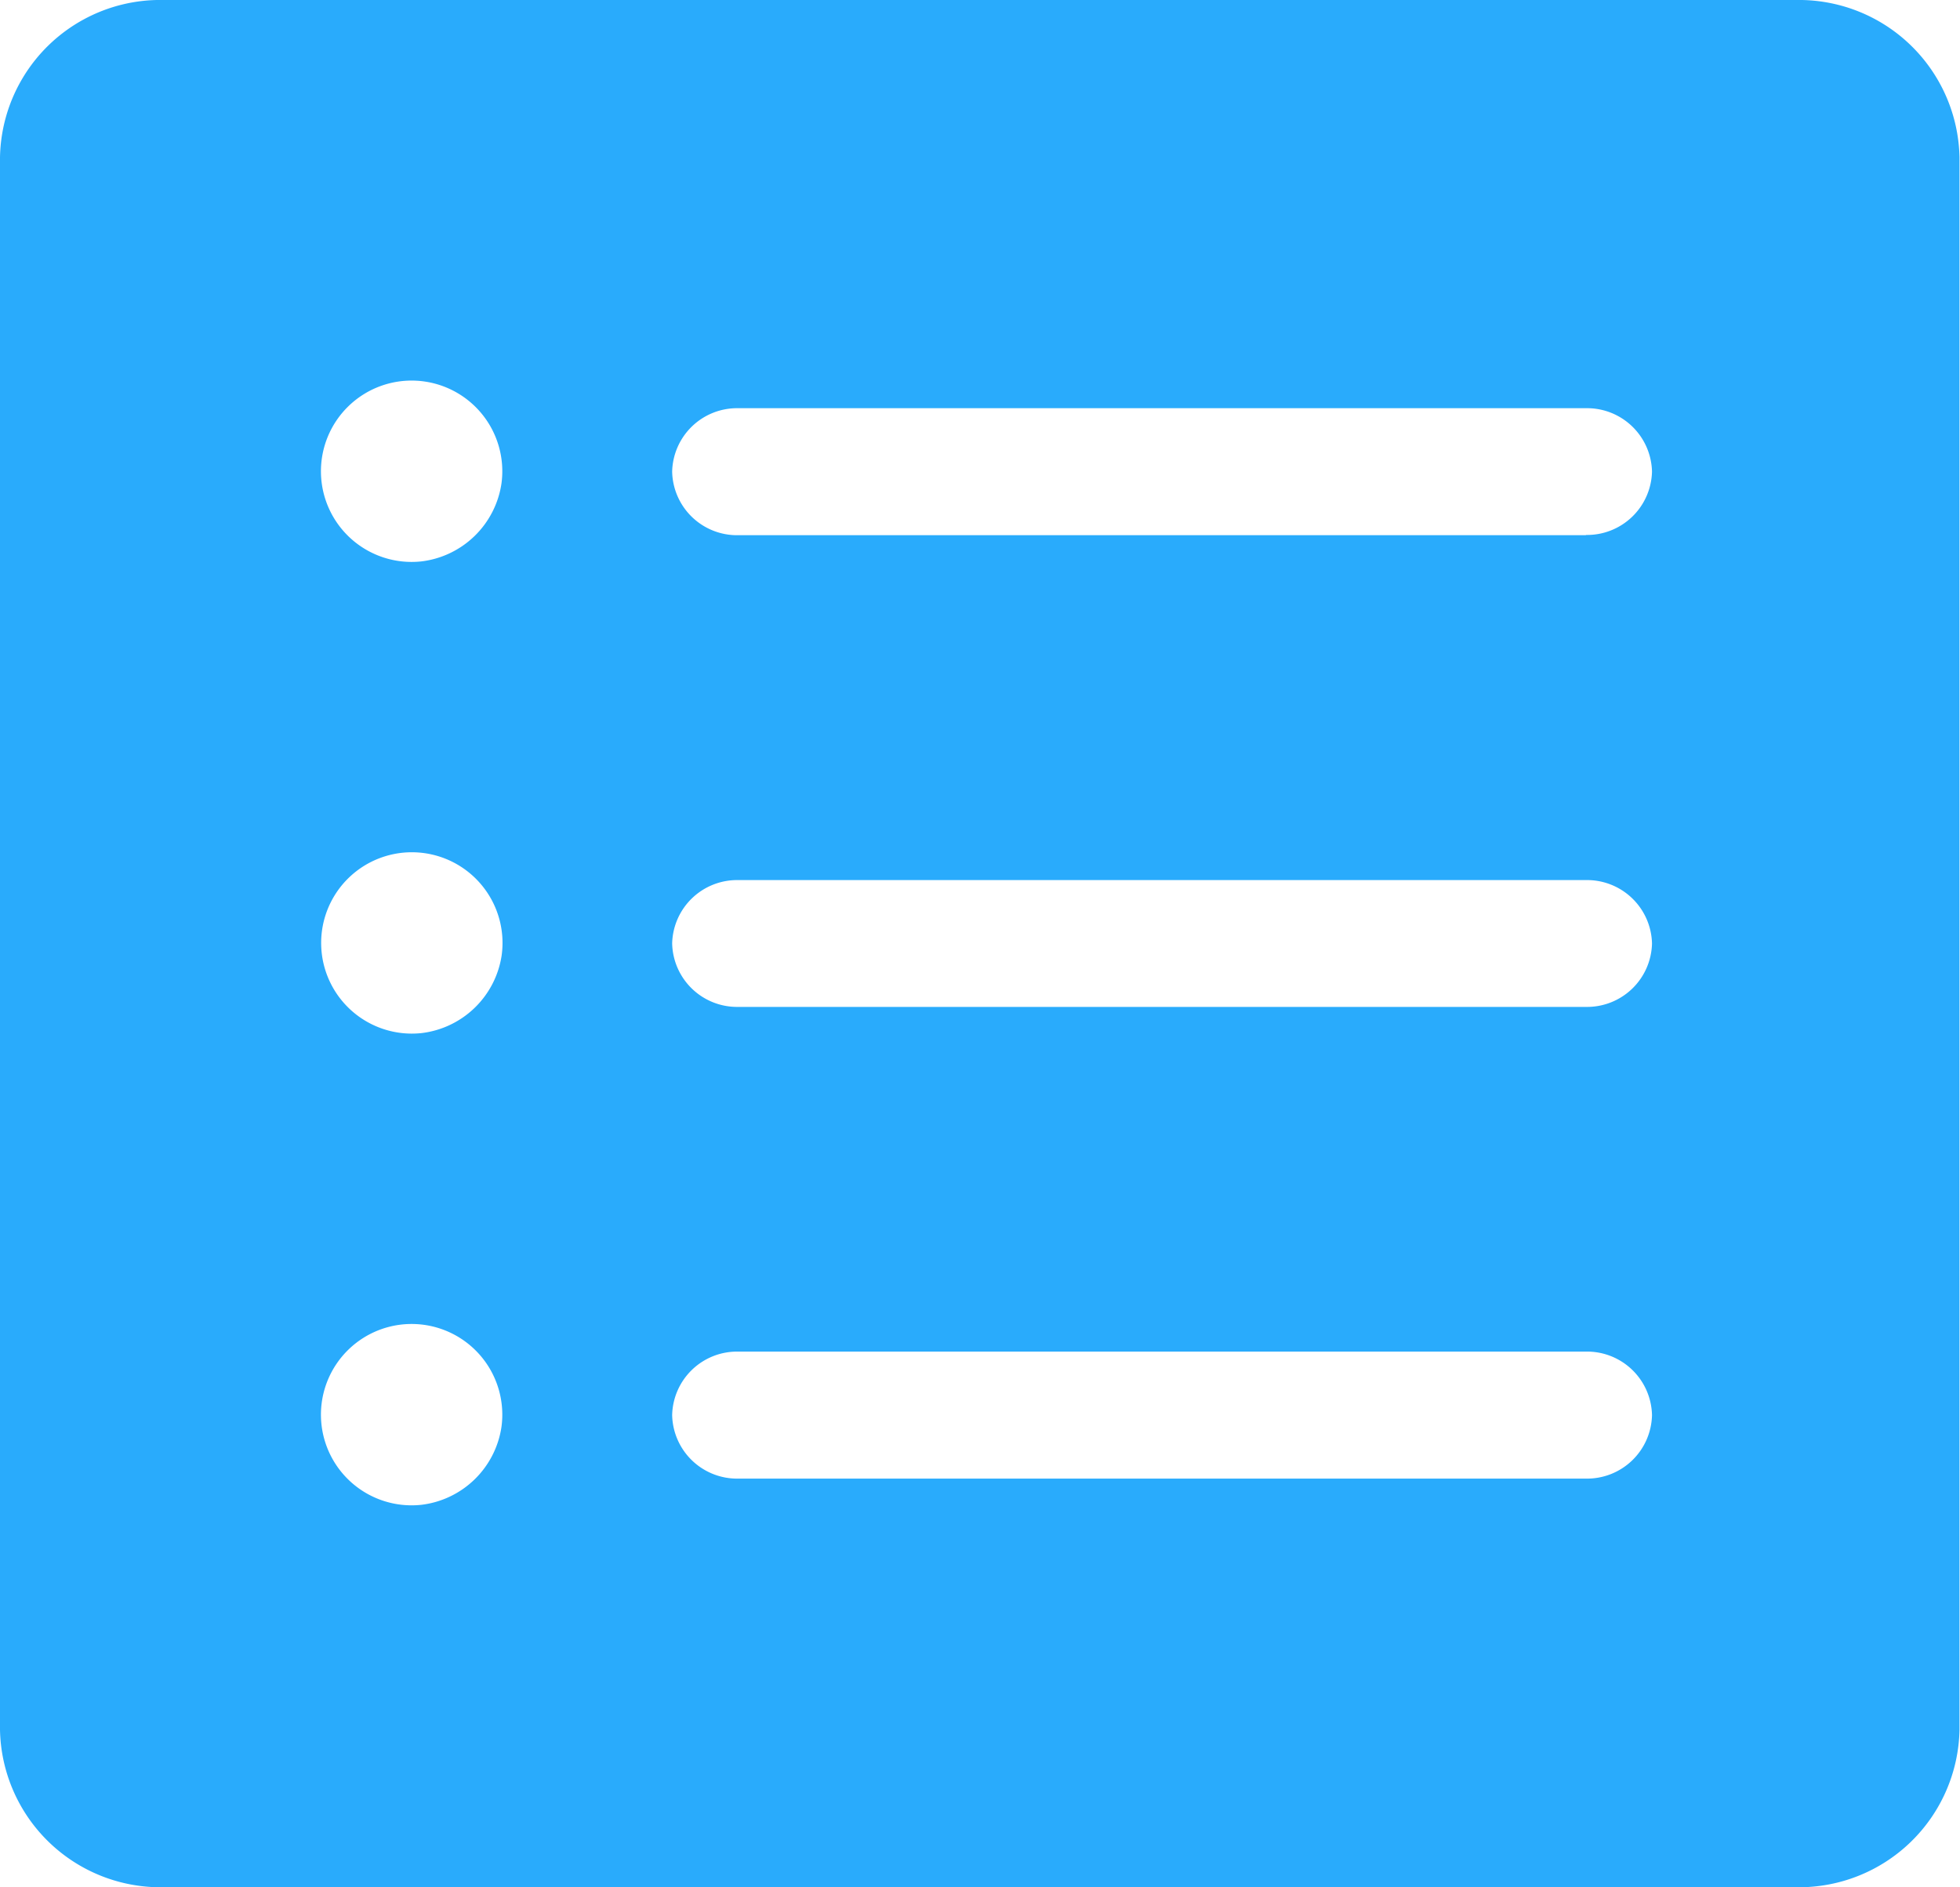 <svg xmlns="http://www.w3.org/2000/svg" width="31.233" height="30.075" viewBox="0 0 31.233 30.075">
  <path id="Icon_ionic-ios-list-box" data-name="Icon ionic-ios-list-box" d="M3.375,5.883V30.942a2.559,2.559,0,0,0,2.6,2.508H32a2.559,2.559,0,0,0,2.6-2.508V5.883A2.559,2.559,0,0,0,32,3.375H5.98A2.554,2.554,0,0,0,3.375,5.883Zm6.7,21.474a1.445,1.445,0,1,1,1.291-1.243A1.467,1.467,0,0,1,10.078,27.357Zm0-7.517A1.445,1.445,0,1,1,11.369,18.6,1.467,1.467,0,0,1,10.078,19.84Zm0-7.517a1.445,1.445,0,1,1,1.291-1.243A1.467,1.467,0,0,1,10.078,12.323Zm18.57,14.615H15.137a1.035,1.035,0,0,1-1.051-1.012h0a1.035,1.035,0,0,1,1.051-1.012H28.648A1.035,1.035,0,0,1,29.7,25.926h0A1.035,1.035,0,0,1,28.648,26.938Zm0-7.517H15.137a1.035,1.035,0,0,1-1.051-1.012h0A1.035,1.035,0,0,1,15.137,17.4H28.648A1.035,1.035,0,0,1,29.7,18.409h0A1.035,1.035,0,0,1,28.648,19.421Zm0-7.517H15.137a1.035,1.035,0,0,1-1.051-1.012h0A1.035,1.035,0,0,1,15.137,9.88H28.648A1.035,1.035,0,0,1,29.7,10.892h0A1.035,1.035,0,0,1,28.648,11.9Z" transform="translate(-3.375 -3.375)" fill="#29abfc"/>
</svg>
